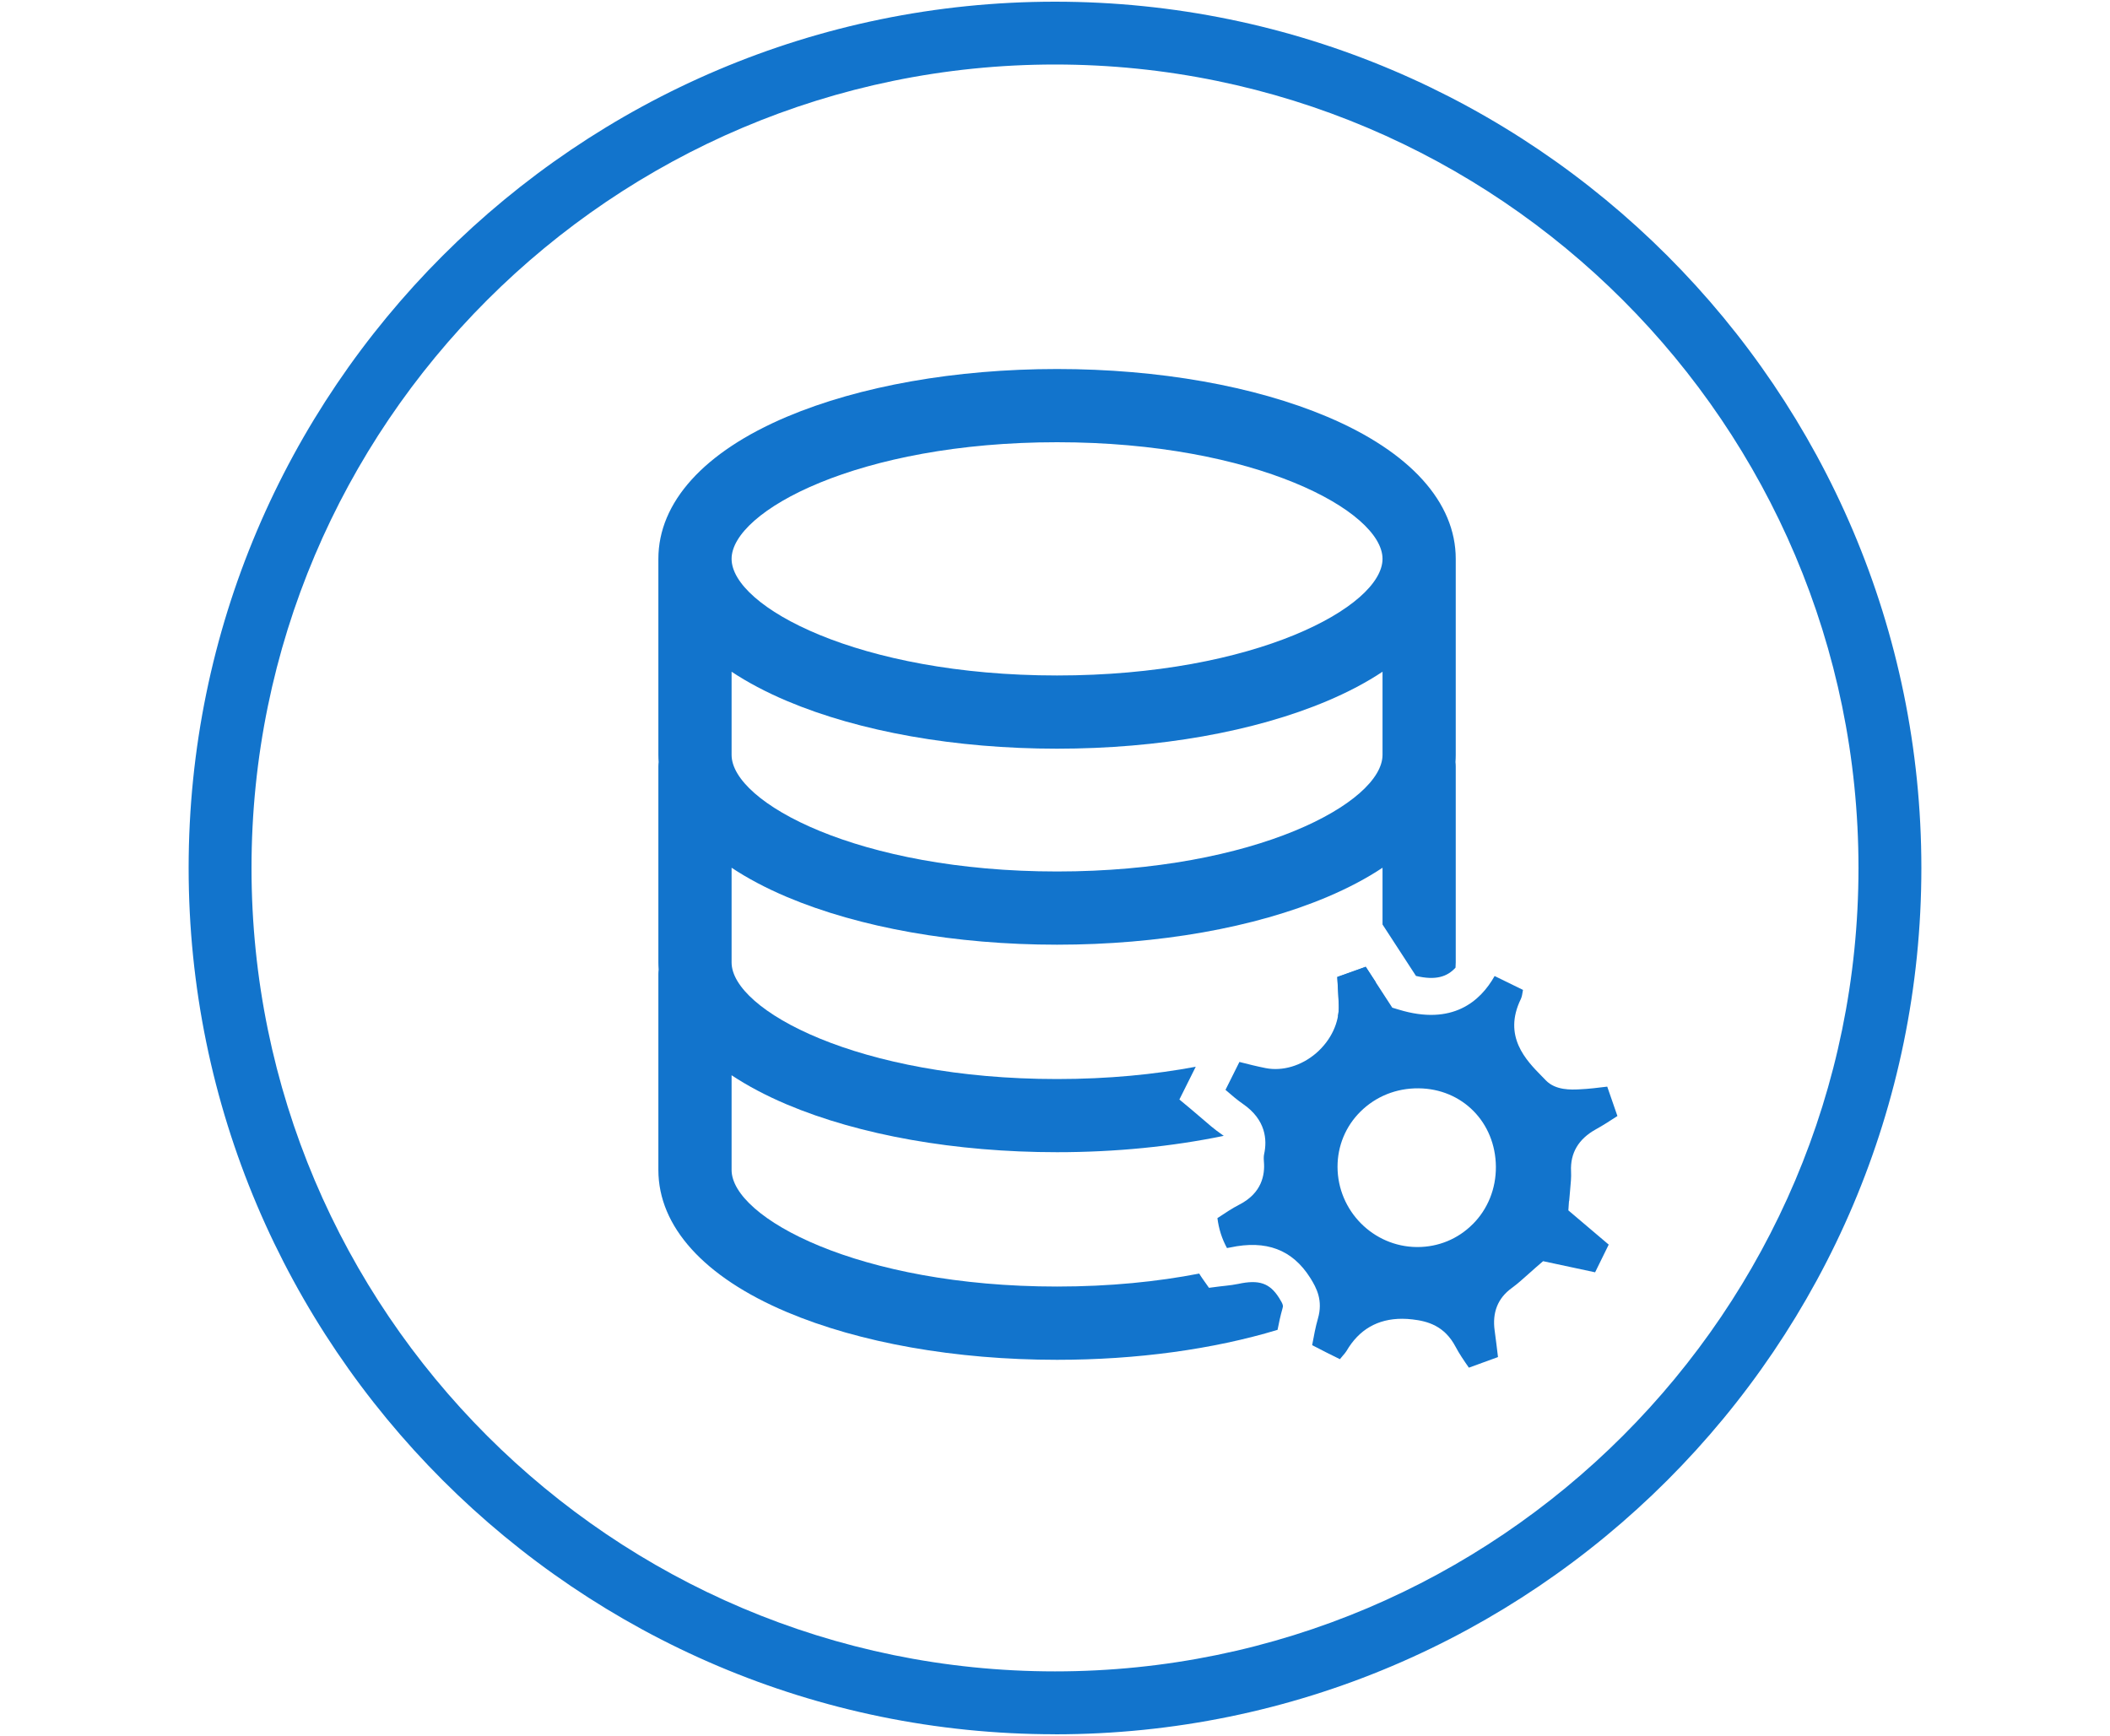 <?xml version="1.0" encoding="UTF-8"?><svg id="a" xmlns="http://www.w3.org/2000/svg" width="400" height="329.11" viewBox="0 0 400 329.11"><path d="m200,328.79c-90.56,0-164.24-73.68-164.24-164.24S109.44.32,200,.32s164.24,73.68,164.24,164.24-73.68,164.24-164.24,164.24Zm0-316.56c-83.99,0-152.32,68.33-152.32,152.32s68.33,152.32,152.32,152.32,152.32-68.33,152.32-152.32S283.99,12.23,200,12.23Z" fill="#1274cc" stroke-width="0"/><path d="m297.47,227.73c.05-.71.11-1.4.18-2.07.12-1.29.24-2.52.18-3.6-.17-3.46,1.41-6.13,4.69-7.95,1.33-.73,2.62-1.57,4.1-2.53l-1.93-5.57c-1.79.22-3.49.43-5.23.51-1.59.08-4.56.22-6.41-1.7-.24-.25-.49-.5-.74-.76-2.97-3.02-7.46-7.57-4-14.66.18-.37.3-.99.41-1.73l-5.38-2.63c-2.68,4.76-7.97,9.48-18.17,6.37l-1.23-.37-5.04-7.75-5.39,1.93v.09c.11,1.84.21,3.51.28,5.19.14,3.3-1.46,6.72-4.28,9.16-2.79,2.4-6.36,3.46-9.56,2.84-1.66-.33-3.28-.73-4.99-1.17l-2.64,5.29c1.19,1.04,2.24,1.93,3.31,2.67,4.36,3,4.6,6.82,4.02,9.49-.06.26-.11.72-.05,1.41.23,2.53-.39,6-4.64,8.18-1.34.69-2.64,1.55-4.02,2.47-.05.03-.1.07-.15.1.26,2.05.85,3.9,1.81,5.67.22-.03.43-.07.62-.11,6.82-1.46,11.77.41,15.15,5.74,1.23,1.95,2.47,4.31,1.47,7.76-.45,1.55-.76,3.24-1.09,5.02h0c.07.04.14.07.21.11,1.75.9,3.4,1.76,5.05,2.55.19-.24.38-.46.55-.66.29-.34.57-.66.7-.89,2.36-4.06,5.9-6.11,10.54-6.11.63,0,1.29.04,1.96.12,2.87.33,6.08,1.2,8.18,5.19.69,1.31,1.58,2.61,2.52,3.96l5.52-2.01c-.22-1.82-.41-3.4-.63-5-.49-3.46.6-6.18,3.24-8.09,1.04-.76,2.05-1.66,3.11-2.61.5-.45,1-.9,1.51-1.34l1.32-1.14,9.86,2.11,2.58-5.25-7.65-6.49.12-1.77Zm-18.3,4.37c-2.78,2.79-6.49,4.32-10.46,4.32-.03,0-.06,0-.09,0-8.29-.05-15.05-6.88-15.06-15.22,0-3.95,1.53-7.66,4.33-10.44,2.91-2.89,6.8-4.47,11.03-4.43,8.29.07,14.59,6.45,14.66,14.85.03,4.17-1.53,8.05-4.4,10.92Z" fill="#1274cc" stroke-width="0"/><path d="m253.53,185.23v.09c.11,1.84.21,3.51.28,5.19.03.73-.04,1.46-.17,2.19,3.4-2.13,5.82-4.35,7.18-6.48l-1.91-2.93-5.39,1.93Z" fill="#1274cc" stroke-width="0"/><path d="m242.46,246.03c-1.76-2.78-3.79-3.47-7.73-2.62-.82.17-1.57.26-2.37.35-.34.04-.69.08-1.07.12l-2.1.27-1.22-1.73c-.23-.32-.43-.64-.63-.97-7.89,1.53-16.93,2.46-26.95,2.46-37.66,0-61.7-13.09-61.7-22.11v-17.95c3.03,2.01,6.52,3.86,10.46,5.53,13.8,5.84,32,9.06,51.24,9.06,11.1,0,21.84-1.08,31.6-3.1-.1-.08-.2-.15-.32-.23-1.44-.99-2.71-2.1-4.06-3.27-.59-.52-1.22-1.05-1.89-1.61l-2.14-1.78,3.1-6.21c-7.74,1.45-16.55,2.33-26.29,2.33-37.66,0-61.7-13.09-61.7-22.11v-17.95c3.03,2.01,6.52,3.86,10.46,5.53,13.8,5.84,32,9.06,51.24,9.06s37.44-3.22,51.24-9.06c3.94-1.67,7.44-3.52,10.46-5.53v10.76l6.34,9.75c3.76.9,5.95.14,7.5-1.57.02-.33.04-.66.04-.99v-37.16c0-.28-.02-.55-.05-.82.03-.45.05-.91.05-1.37v-37.16c0-10.72-8.64-20.29-24.34-26.93-13.8-5.84-32-9.06-51.24-9.06s-37.44,3.22-51.24,9.06c-15.69,6.64-24.34,16.2-24.34,26.93v37.16c0,.46.02.91.05,1.37-.03.27-.05.54-.05.82v37.16c0,.46.02.91.05,1.37-.03.27-.05.54-.05.82v37.16c0,10.72,8.64,20.29,24.34,26.93,13.8,5.84,32,9.06,51.24,9.06,15.12,0,29.59-1.99,41.8-5.68.26-1.36.55-2.69.93-4.03.15-.52.2-.7-.65-2.05Zm-42.07-162.19c37.66,0,61.7,13.09,61.7,22.11s-24.04,22.11-61.7,22.11-61.7-13.09-61.7-22.11,24.04-22.11,61.7-22.11Zm-61.7,43.51c3.03,2.01,6.52,3.86,10.46,5.53,13.8,5.84,32,9.06,51.24,9.06s37.44-3.22,51.24-9.06c3.94-1.67,7.44-3.52,10.46-5.53v15.76c0,9.01-24.04,22.11-61.7,22.11s-61.7-13.09-61.7-22.11v-15.76Z" fill="#1274cc" stroke-width="0"/></svg>